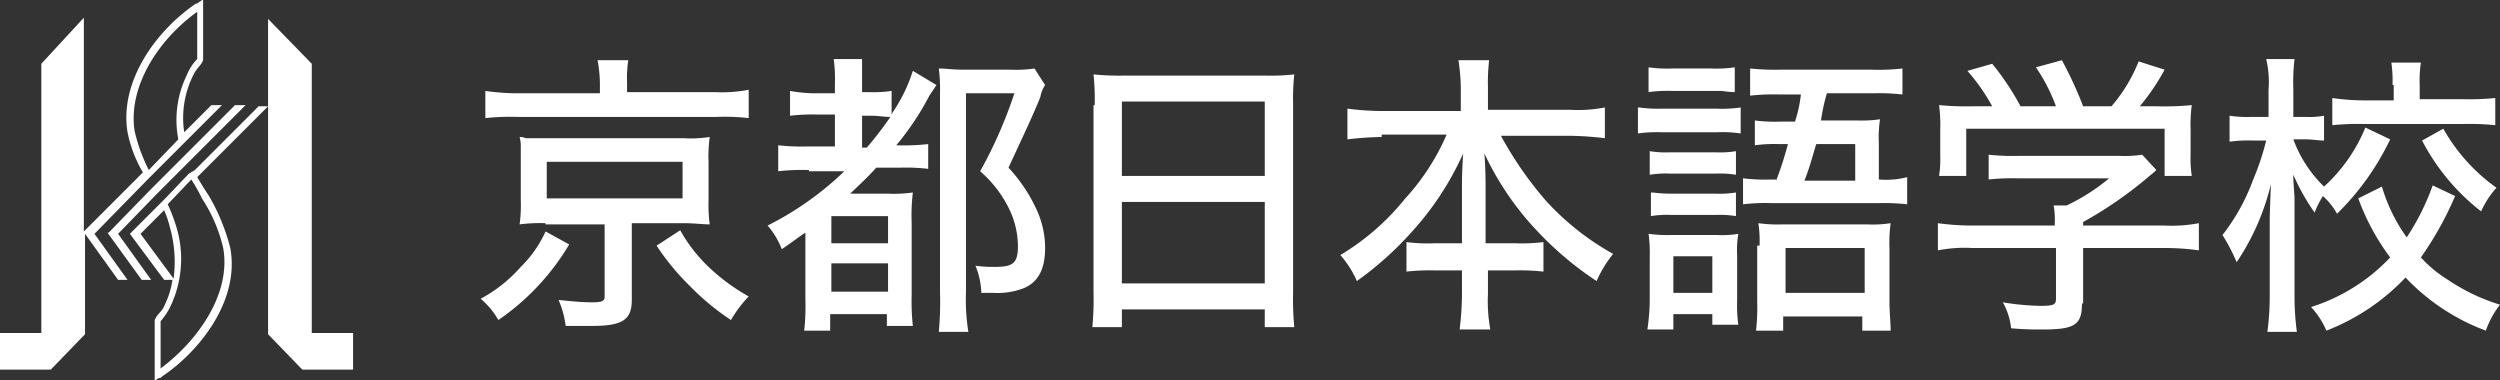 <svg id="レイヤー_1" data-name="レイヤー 1" xmlns="http://www.w3.org/2000/svg" viewBox="0 0 211.7 32.2"><rect x="0" y="0" width="211.7" height="32.2" fill="#333333" stroke="none"/><defs><style>.cls-1{isolation:isolate;}.cls-2{fill:#fff;}</style></defs><title>アートボード 1</title><g class="cls-1"><path class="cls-2" d="M48.2,20.7a20.33,20.33,0,0,1-6,6.4,6.55,6.55,0,0,0-1.5-1.8,12.24,12.24,0,0,0,3.4-2.7,10,10,0,0,0,2.1-3ZM50.8,7a11.08,11.08,0,0,0-.2-1.9h2.6A10.32,10.32,0,0,0,53.1,7v.8h7.4a11.9,11.9,0,0,0,2.9-.2V10a17.89,17.89,0,0,0-2.7-.1H43.8a20.18,20.18,0,0,0-2.7.1V7.7a19.53,19.53,0,0,0,2.9.2h6.8ZM46.2,18.9A13.47,13.47,0,0,0,44,19a11.52,11.52,0,0,0,.1-2V12.3a3.2,3.2,0,0,0-.1-.7,1.09,1.09,0,0,1,.5.1H57.8a10.48,10.48,0,0,0,2.3-.1,12.17,12.17,0,0,0-.1,2.1V17a12.12,12.12,0,0,0,.1,2c-.6,0-1.3-.1-2.2-.1H53.5v6.5c0,1.7-.8,2.2-3.4,2.2H47.9a7.94,7.94,0,0,0-.6-2.2c1,.1,1.9.2,2.8.2s1.1-.1,1.1-.5V19h-5Zm.1-2.1H57.8V13.7H46.3Zm11.3,2.7A13.32,13.32,0,0,0,60,22.6a16.65,16.65,0,0,0,3.4,2.5,10.44,10.44,0,0,0-1.5,2,20.76,20.76,0,0,1-3.5-2.9,20.32,20.32,0,0,1-2.8-3.4Z"/><path class="cls-2" d="M68.5,14.4a17.83,17.83,0,0,0-2.6.1V12.3a17.83,17.83,0,0,0,2.6.1h2.2V9.7H69.2a16.22,16.22,0,0,0-2.3.1V7.7a12.14,12.14,0,0,0,2.3.2h1.5V7.1A12.79,12.79,0,0,0,70.6,5H73V7.8h.6a10.32,10.32,0,0,0,1.9-.1v2l.1-.2A13.44,13.44,0,0,0,77.3,6l2,1.2-.6.9a23.36,23.36,0,0,1-2.8,4.2,17.89,17.89,0,0,0,2.7-.1v2.1a15.57,15.57,0,0,0-2.4-.1h-2c-.9,1-1.5,1.5-2.2,2.2h3.2a11.57,11.57,0,0,0,2.1-.1,16.39,16.39,0,0,0-.1,2.6V25a19.34,19.34,0,0,0,.1,2.6H75.1v-1H70.3V28H68.1a19.4,19.4,0,0,0,.1-2.7V19.7c-.9.6-1.1.8-2,1.4a6.66,6.66,0,0,0-1.2-2,26.49,26.49,0,0,0,6.5-4.6h-3Zm1.9,6.2h4.8V18.3H70.4Zm0,4.1h4.8V22.3H70.4Zm3-12.2a30.79,30.79,0,0,0,2-2.6c-.6,0-1-.1-1.6-.1H73v2.7ZM88.5,7.2a2.6,2.6,0,0,0-.4,1c-.5,1.3-1.5,3.4-2.7,6a13.2,13.2,0,0,1,2.4,3.6,7.73,7.73,0,0,1,.7,3.2c0,1.8-.6,2.9-1.8,3.4a6.16,6.16,0,0,1-2.6.4h-1a6.56,6.56,0,0,0-.5-2.3,10.36,10.36,0,0,0,1.6.1c1.6,0,2-.3,2-1.8a7.44,7.44,0,0,0-.6-2.8A10.07,10.07,0,0,0,83,14.5a37.91,37.91,0,0,0,2.9-6.6H81.8V24.7a17.24,17.24,0,0,0,.2,3.4H79.5a28.4,28.4,0,0,0,.1-3.4V7.9a14.08,14.08,0,0,0-.1-2.1c.6,0,1.1.1,2.1.1h4a10.36,10.36,0,0,0,2-.1Z"/><path class="cls-2" d="M92.7,8.9a20.92,20.92,0,0,0-.1-2.6,21.79,21.79,0,0,0,2.7.1H107a18.58,18.58,0,0,0,2.6-.1,18.48,18.48,0,0,0-.1,2.4V24.8a24.44,24.44,0,0,0,.1,2.9h-2.5V26.2H95v1.5H92.5a24.44,24.44,0,0,0,.1-2.9V8.9Zm2.3,6h12.1V8.6H95ZM95,24h12.1V17.1H95Z"/><path class="cls-2" d="M117,11.6a28.25,28.25,0,0,0-2.9.2V9.2a23.28,23.28,0,0,0,2.9.2h6.7v-2a16.41,16.41,0,0,0-.2-2.3h2.6a16.22,16.22,0,0,0-.1,2.3V9.3h7a11.9,11.9,0,0,0,2.9-.2v2.6a28.25,28.25,0,0,0-2.9-.2h-5.9a30.66,30.66,0,0,0,3.9,5.6,22.58,22.58,0,0,0,5.6,4.4,10,10,0,0,0-1.4,2.3,28,28,0,0,1-4.9-4.1,24.87,24.87,0,0,1-4.6-6.7c.1,1.4.1,2.3.1,3v4.6h2.5a14.89,14.89,0,0,0,2.4-.1V23a18.52,18.52,0,0,0-2.5-.1H126v2a13.24,13.24,0,0,0,.2,3h-2.6a25.06,25.06,0,0,0,.2-3v-2h-2.2a17.77,17.77,0,0,0-2.5.1V20.5a14.23,14.23,0,0,0,2.4.1h2.3V16c0-.8,0-1.4.1-3a25.13,25.13,0,0,1-4.5,6.8,28.06,28.06,0,0,1-4.5,4,8.26,8.26,0,0,0-1.4-2.2,20.67,20.67,0,0,0,5.5-4.8,19.28,19.28,0,0,0,3.5-5.4H117Z"/><path class="cls-2" d="M138.8,9.1a11.52,11.52,0,0,0,2,.1h4.5a11,11,0,0,0,2.1-.1v2.2a10.36,10.36,0,0,0-2-.1h-4.7a11.52,11.52,0,0,0-2,.1V9.1Zm.9,12.7a12.12,12.12,0,0,0-.1-2,11.48,11.48,0,0,0,1.9.1h3.9a8.16,8.16,0,0,0,1.8-.1,8.66,8.66,0,0,0-.1,1.8v3.9a12.12,12.12,0,0,0,.1,2H145v-.9h-3.3v1.3h-2.2a17.91,17.91,0,0,0,.2-2.4Zm-.1-16.1a10.93,10.93,0,0,0,2,.1h3.3a10.93,10.93,0,0,0,2-.1V7.8a8.66,8.66,0,0,1-1.1-.1h-4.2a11.52,11.52,0,0,0-2,.1Zm.1,7.1a8.12,8.12,0,0,0,1.7.1h3.9a8.12,8.12,0,0,0,1.7-.1v2a8.62,8.62,0,0,0-1.7-.1h-3.9a8.12,8.12,0,0,0-1.7.1Zm0,3.5c.5,0,.9.1,1.7.1h3.9a8.62,8.62,0,0,0,1.7-.1v2a8.62,8.62,0,0,0-1.7-.1h-3.8a8.12,8.12,0,0,0-1.7.1v-2Zm2,8.5H145V21.7h-3.3Zm8.7-9.5a28.11,28.11,0,0,0,1-3.1h-.8a12.75,12.75,0,0,0-2,.1V10.2a12.79,12.79,0,0,0,2.1.1H152a11.38,11.38,0,0,0,.5-2.3h-1.8a17.77,17.77,0,0,0-2.5.1V5.8a20.92,20.92,0,0,0,2.6.1h7.7a17.83,17.83,0,0,0,2.6-.1V8a17.77,17.77,0,0,0-2.5-.1h-3.9a16.5,16.5,0,0,0-.5,2.3h3a10.93,10.93,0,0,0,2-.1,10.36,10.36,0,0,0-.1,2v3.1a7.22,7.22,0,0,0,2.4-.2v2.3a17.72,17.72,0,0,0-2.4-.1H150a16.27,16.27,0,0,0-2.4.1V15.1a15.57,15.57,0,0,0,2.4.1h.4ZM149,20.8a10.32,10.32,0,0,0-.1-1.9,12.17,12.17,0,0,0,2.1.1h7.1a9.81,9.81,0,0,0,2-.1A12.17,12.17,0,0,0,160,21v4.5c0,1,.1,1.8.1,2.5h-2.4V26.8H151V28h-2.3a17.77,17.77,0,0,0,.1-2.5V20.8Zm2.2,4h6.7V21h-6.7Zm5.9-9.5V12.2h-3.3c-.4,1.3-.5,1.8-1,3.1Z"/><path class="cls-2" d="M176.3,25.7c0,1.8-.6,2.2-3.3,2.2a26.23,26.23,0,0,1-2.7-.1,5.69,5.69,0,0,0-.7-2.2,21.11,21.11,0,0,0,3.2.3c1.1,0,1.3-.1,1.3-.6V21H167a11.9,11.9,0,0,0-2.9.2V18.9a21.58,21.58,0,0,0,2.8.2H174v-.3a6.15,6.15,0,0,0-.1-1.4H175a16.94,16.94,0,0,0,3.6-2.3h-7.8a17.72,17.72,0,0,0-2.4.1V13.1a18.52,18.52,0,0,0,2.5.1h8.6a9.76,9.76,0,0,0,1.9-.1l1.2,1.3c-.3.3-.6.5-.7.6a33.72,33.72,0,0,1-5.5,3.8v.3h6.9a12.33,12.33,0,0,0,2.9-.2v2.3a20.68,20.68,0,0,0-2.9-.2h-6.9v4.7ZM168.7,9a16.52,16.52,0,0,0-2.1-3l2.1-.6A22.43,22.43,0,0,1,171.1,9h3a14.84,14.84,0,0,0-1.7-3.3l2.2-.6A32.55,32.55,0,0,1,176.4,9h2.4a13.31,13.31,0,0,0,2.3-3.8l2.2.7A18.64,18.64,0,0,1,181.2,9h1.4a23.65,23.65,0,0,0,3-.1,12.79,12.79,0,0,0-.1,2.1v2.1a9.72,9.72,0,0,0,.1,1.8h-2.3v-4H166.5v4h-2.3a9.72,9.72,0,0,0,.1-1.8V11a12.79,12.79,0,0,0-.1-2.1,24.44,24.44,0,0,0,2.9.1Z"/><path class="cls-2" d="M202.4,11.8a22.14,22.14,0,0,1-4.5,6.3,5.66,5.66,0,0,0-1.2-1.5A9.08,9.08,0,0,0,196,18a18.23,18.23,0,0,1-1.8-3.2c0,.5,0,.5.1,1.9v8.4a22.33,22.33,0,0,0,.2,3H192a22.33,22.33,0,0,0,.2-3V19.2c0-1,0-1,.1-3.6a20.19,20.19,0,0,1-2.9,6.6,16.1,16.1,0,0,0-1.2-2.3,17.09,17.09,0,0,0,2.6-4.7,21.15,21.15,0,0,0,1.1-3.3h-1.2a10.89,10.89,0,0,0-1.9.1V9.8a10.32,10.32,0,0,0,1.9.1h1.4V7.6a8.31,8.31,0,0,0-.2-2.6h2.4a17.1,17.1,0,0,0-.1,2.6V9.9h1.1a6.62,6.62,0,0,0,1.5-.1v2.1c-.5,0-1-.1-1.5-.1h-1.1a10.66,10.66,0,0,0,2.6,4,13.88,13.88,0,0,0,3.5-5Zm5.5,4.8a28.31,28.31,0,0,1-2.9,5.2,10.59,10.59,0,0,0,2.3,1.9,16.41,16.41,0,0,0,4.4,2.1,7.76,7.76,0,0,0-1.2,2.2,18,18,0,0,1-6.8-4.5A18.36,18.36,0,0,1,197,28a6.9,6.9,0,0,0-1.3-2,15.7,15.7,0,0,0,6.7-4.2,19.34,19.34,0,0,1-2.7-5l2-1a14.36,14.36,0,0,0,2.1,4.3,20.11,20.11,0,0,0,2.2-4.4Zm-5.3-9.4a10.89,10.89,0,0,0-.1-1.9H205a10.32,10.32,0,0,0-.1,1.9V8.4h3.7a21.79,21.79,0,0,0,2.7-.1v2.3a21.79,21.79,0,0,0-2.7-.1h-8.4a21.79,21.79,0,0,0-2.7.1V8.3a18.7,18.7,0,0,0,2.7.2h2.5V7.2Zm4.3,3.7a15.44,15.44,0,0,0,4.5,5,7.69,7.69,0,0,0-1.3,2,18.26,18.26,0,0,1-5-6Z"/></g><path class="cls-2" d="M12.5,15.2l.4-.4,2.4-2.4.4-.4,3.1-3.1h-.9l-2.3,2.3a8.1,8.1,0,0,1,.7-4.7,3.51,3.51,0,0,1,.5-.8,2.09,2.09,0,0,0,.4-.6h0V0h-.1c-.1.1-.3.2-.4.3h-.1c-3.4,2.3-6.5,6.6-5.8,10.9a10.87,10.87,0,0,0,1.3,3.4l-5,5h0V1.5L3.5,5.4V28.2H0v3.1H4.3l2.9-3V19.8L10,23.7h.8L8,19.8Zm-1.1-4.1C10.8,7.2,13.6,3.2,16.7,1V5a4.19,4.19,0,0,0-.9,1.4,8.65,8.65,0,0,0-.7,5.4l-2.5,2.6A14.62,14.62,0,0,1,11.4,11.1Z"/><polygon class="cls-2" points="13.2 16.5 13.6 16.1 15.7 14 16.1 13.6 20.8 8.9 19.9 8.9 15.9 12.9 15.5 13.3 13.3 15.5 12.9 15.9 9.2 19.7 9.1 19.7 12 23.7 12.8 23.7 10 19.8 13.2 16.5"/><path class="cls-2" d="M26.4,28.2V5.4L22.7,1.6V9h-.8l-5.4,5.4-.5.3-2,2.1-.4.4-2.5,2.5-.1.1,2.9,3.9h.7a6.64,6.64,0,0,1-.6,2,2.18,2.18,0,0,1-.5.8,2.09,2.09,0,0,0-.4.6h0v5.1h.1a.52.52,0,0,1,.4-.2l.1-.1c3.4-2.3,6.6-6.6,5.8-10.9a17,17,0,0,0-1.8-4.4c-.4-.6-.7-1.1-1-1.6l6-6V28.3l2.9,3h4.3V28.2ZM11.9,19.8l2-2a8.8,8.8,0,0,1,.5,1.5,10.79,10.79,0,0,1,.3,4.3Zm5.2-3A13,13,0,0,1,18.9,21c.7,3.9-2.2,7.9-5.3,10.2v-4a5.51,5.51,0,0,0,.9-1.4,9.34,9.34,0,0,0,.4-6.7,13.36,13.36,0,0,0-.7-1.8l2-2.1A14.56,14.56,0,0,1,17.1,16.8Z"/></svg>